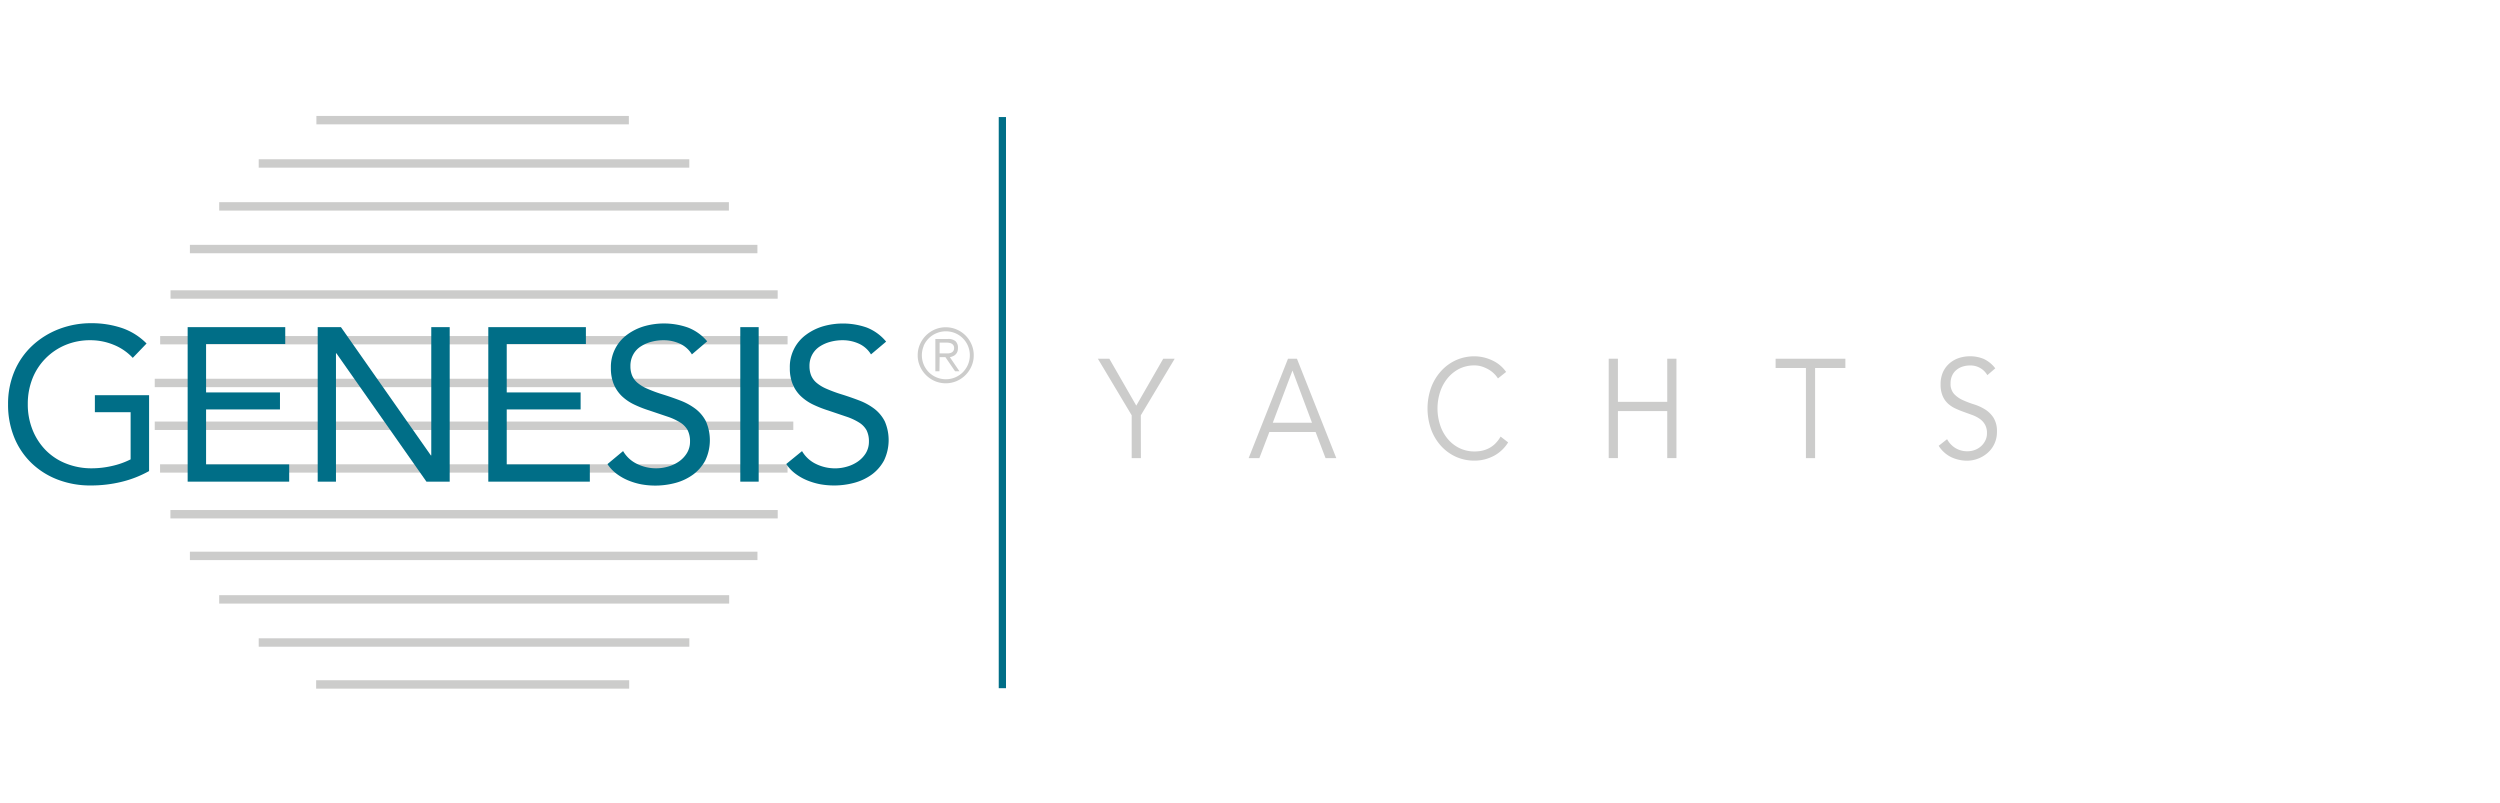 <?xml version="1.0" encoding="UTF-8"?> <svg xmlns="http://www.w3.org/2000/svg" viewBox="0 0 654 210"><defs><style>.cls-1{fill:#dbdbda;opacity:0;}.cls-2{fill:#cccccb;}.cls-3{fill:#006e87;}</style></defs><title>logo-genesis-yacht-left</title><g id="Livello_2" data-name="Livello 2"><g id="Livello_3" data-name="Livello 3"><rect class="cls-1" width="654" height="210"></rect><path class="cls-2" d="M298.46,119.84h-2.41v-11.2l-8.85-14.8h3l7.05,12.27,7.05-12.27h3l-8.86,14.8Z"></path><path class="cls-2" d="M329.45,119.84h-2.8l10.29-26h2.34l10.29,26h-2.81l-2.6-6.83h-12.1Zm3.51-9.25h10.26l-5.11-13.66Z"></path><path class="cls-2" d="M394.53,115.73a9.88,9.88,0,0,1-3.51,3.4,11.57,11.57,0,0,1-2.45,1,10.64,10.64,0,0,1-2.8.37,11.71,11.71,0,0,1-4.89-1,11.92,11.92,0,0,1-3.91-2.85,13.16,13.16,0,0,1-2.59-4.32,16.39,16.39,0,0,1,0-10.94A13.22,13.22,0,0,1,377,97.06a11.92,11.92,0,0,1,3.91-2.85,11.71,11.71,0,0,1,4.89-1,11,11,0,0,1,4.42,1A9,9,0,0,1,394,97.3L391.86,99a6.4,6.4,0,0,0-1-1.24,7.39,7.39,0,0,0-1.46-1.11,9.19,9.19,0,0,0-1.75-.77,6.46,6.46,0,0,0-1.88-.29,8.86,8.86,0,0,0-4.07.91A9.66,9.66,0,0,0,378.64,99a11,11,0,0,0-1.92,3.58,14,14,0,0,0,0,8.56,10.91,10.91,0,0,0,1.92,3.58,9.4,9.4,0,0,0,3.06,2.46,8.87,8.87,0,0,0,4.07.92,9.61,9.61,0,0,0,1.86-.18,7.5,7.5,0,0,0,1.81-.63,6.84,6.84,0,0,0,1.67-1.19,8.86,8.86,0,0,0,1.45-1.89Z"></path><path class="cls-2" d="M420.84,93.84h2.41v11.28h12.9V93.84h2.41v26h-2.41v-12.3h-12.9v12.3h-2.41Z"></path><path class="cls-2" d="M474.83,119.84h-2.4V96.27H464.5V93.84h18.25v2.43h-7.92Z"></path><path class="cls-2" d="M519.89,98.14a5.06,5.06,0,0,0-4.58-2.53,6.34,6.34,0,0,0-1.83.27,4.82,4.82,0,0,0-1.62.85,4.06,4.06,0,0,0-1.16,1.47,4.76,4.76,0,0,0-.43,2.11,3.86,3.86,0,0,0,.9,2.73,7.16,7.16,0,0,0,2.24,1.6,24,24,0,0,0,2.92,1.12,12.78,12.78,0,0,1,2.93,1.32,7.3,7.3,0,0,1,2.24,2.19,6.63,6.63,0,0,1,.9,3.71,7.13,7.13,0,0,1-.69,3.17,7,7,0,0,1-1.8,2.37A8.13,8.13,0,0,1,517.4,120a8,8,0,0,1-2.79.52,9.86,9.86,0,0,1-4.12-.9,8.08,8.08,0,0,1-3.33-3l2.2-1.73a6.15,6.15,0,0,0,2.14,2.3,5.94,5.94,0,0,0,3.23.86,5.41,5.41,0,0,0,1.8-.31,5,5,0,0,0,1.61-.92,4.84,4.84,0,0,0,1.18-1.49,4.16,4.16,0,0,0,.47-2,4.47,4.47,0,0,0-.52-2.26,4.57,4.57,0,0,0-1.37-1.5,8.46,8.46,0,0,0-1.94-1l-2.23-.81a23.35,23.35,0,0,1-2.24-.92,7.41,7.41,0,0,1-1.94-1.3,5.79,5.79,0,0,1-1.37-2,7.51,7.51,0,0,1-.52-3,7.71,7.71,0,0,1,.65-3.26A6.81,6.81,0,0,1,510.05,95a7.22,7.22,0,0,1,2.46-1.36,9.2,9.2,0,0,1,2.8-.44,9.35,9.35,0,0,1,3.65.7,8.07,8.07,0,0,1,3,2.46Z"></path><rect class="cls-3" x="261.27" y="30.62" width="1.9" height="149.41"></rect><path class="cls-2" d="M241.62,90.49A6.26,6.26,0,0,1,245,87.16a6.35,6.35,0,0,1,4.89,0,6.26,6.26,0,0,1,3.33,3.33,6.35,6.35,0,0,1,0,4.89,6.52,6.52,0,0,1-1.34,2,6.34,6.34,0,0,1-2,1.34,6.35,6.35,0,0,1-4.89,0,6.23,6.23,0,0,1-2-1.34,6.34,6.34,0,0,1-1.34-2,6.35,6.35,0,0,1,0-4.89m-1,5.29a7.5,7.5,0,0,0,3.9,3.91,7.29,7.29,0,0,0,5.7,0,7.41,7.41,0,0,0,3.9-3.91,6.94,6.94,0,0,0,.58-2.84,7,7,0,0,0-.58-2.85,7.34,7.34,0,0,0-3.9-3.9,7.29,7.29,0,0,0-5.7,0,7.6,7.6,0,0,0-2.32,1.57,7.5,7.5,0,0,0-1.58,2.33,7,7,0,0,0-.58,2.85,6.94,6.94,0,0,0,.58,2.84m5.16-6.15h1.89a3.21,3.21,0,0,1,.68.07,1.92,1.92,0,0,1,.61.22,1.26,1.26,0,0,1,.43.43,1.16,1.16,0,0,1,.17.68,1.23,1.23,0,0,1-.78,1.25,2.35,2.35,0,0,1-.78.17c-.29,0-.57,0-.86,0H245.8Zm0,3.8h1.51l2.53,3.7H251l-2.52-3.7a3.06,3.06,0,0,0,.81-.25,2.12,2.12,0,0,0,.68-.45,2.05,2.05,0,0,0,.47-.7,2.72,2.72,0,0,0,.16-1,2.33,2.33,0,0,0-.61-1.75,2.87,2.87,0,0,0-2.05-.6h-3.25v8.45h1.07Z"></path><rect class="cls-2" x="67.68" y="41.66" width="112.64" height="2.2"></rect><rect class="cls-2" x="82.77" y="30.33" width="81.74" height="2.2"></rect><rect class="cls-2" x="57.34" y="52.89" width="133.34" height="2.2"></rect><rect class="cls-2" x="49.68" y="64.05" width="148.46" height="2.2"></rect><rect class="cls-2" x="44.61" y="75.94" width="158.83" height="2.2"></rect><rect class="cls-2" x="44.58" y="133.42" width="158.87" height="2.2"></rect><rect class="cls-2" x="49.68" y="144.32" width="148.47" height="2.2"></rect><rect class="cls-2" x="57.34" y="155.7" width="133.41" height="2.2"></rect><rect class="cls-2" x="67.68" y="166.98" width="112.65" height="2.2"></rect><rect class="cls-2" x="82.7" y="177.95" width="81.89" height="2.2"></rect><rect class="cls-2" x="41.9" y="87.91" width="164.13" height="2.18"></rect><rect class="cls-2" x="40.48" y="99.08" width="167.07" height="2.2"></rect><rect class="cls-2" x="40.48" y="110.28" width="167.05" height="2.2"></rect><rect class="cls-2" x="41.87" y="121.46" width="164.15" height="2.18"></rect><path class="cls-3" d="M39,123.23a28.53,28.53,0,0,1-7.37,2.86,33.91,33.91,0,0,1-7.83.91,23.77,23.77,0,0,1-8.72-1.54,20.36,20.36,0,0,1-6.86-4.34,19.48,19.48,0,0,1-4.5-6.7,22.59,22.59,0,0,1-1.61-8.65,21.84,21.84,0,0,1,1.69-8.7A19.62,19.62,0,0,1,8.47,90.4a21.59,21.59,0,0,1,6.94-4.31A23.32,23.32,0,0,1,24,84.55a24.88,24.88,0,0,1,7.72,1.2,16.58,16.58,0,0,1,6.62,4.11l-3.61,3.76a13.92,13.92,0,0,0-5-3.42A16,16,0,0,0,23.62,89a16.68,16.68,0,0,0-6.49,1.25,15.87,15.87,0,0,0-5.19,3.49A15.71,15.71,0,0,0,8.5,99a18,18,0,0,0-1.23,6.73,17.83,17.83,0,0,0,1.23,6.68,16.19,16.19,0,0,0,3.44,5.34,15.32,15.32,0,0,0,5.31,3.5,17.92,17.92,0,0,0,6.82,1.26,23.81,23.81,0,0,0,5.17-.6,20.65,20.65,0,0,0,4.93-1.74V107.83H24.82v-4.45H39Z"></path><path class="cls-3" d="M49.09,85.58H74.62V90H53.91v12.66H73.24v4.45H53.91v14.38H75.65V126H49.09Z"></path><path class="cls-3" d="M83.11,85.58h6.08l23.52,33.55h.11V85.58h4.82V126h-6.08L88,92.42h-.11V126H83.11Z"></path><path class="cls-3" d="M127.74,85.58h25.53V90H132.56v12.66h19.33v4.45H132.56v14.38H154.3V126H127.74Z"></path><path class="cls-3" d="M181,92.71a7.08,7.08,0,0,0-3.21-2.83,10.26,10.26,0,0,0-4.19-.88,12.37,12.37,0,0,0-3.15.4,9.55,9.55,0,0,0-2.78,1.2,5.82,5.82,0,0,0-2,2.11,6.08,6.08,0,0,0-.75,3.08,6.3,6.3,0,0,0,.43,2.42,5.14,5.14,0,0,0,1.41,1.92,10.33,10.33,0,0,0,2.64,1.59,35.5,35.5,0,0,0,4.07,1.49q2.35.74,4.56,1.59A15.92,15.92,0,0,1,182,107a9.69,9.69,0,0,1,2.7,3.28,12.37,12.37,0,0,1-.2,10.19,11.12,11.12,0,0,1-3.19,3.68,14,14,0,0,1-4.56,2.17,20.45,20.45,0,0,1-8.89.4,17.58,17.58,0,0,1-3.41-1,13.64,13.64,0,0,1-3.07-1.72,10.17,10.17,0,0,1-2.47-2.59L163,118a8.43,8.43,0,0,0,3.67,3.37,11.3,11.3,0,0,0,5,1.14,11,11,0,0,0,3.13-.46,9.41,9.41,0,0,0,2.84-1.34,7.29,7.29,0,0,0,2.06-2.19,5.68,5.68,0,0,0,.81-3,6.43,6.43,0,0,0-.63-3,5.61,5.61,0,0,0-1.95-2,15.28,15.28,0,0,0-3.33-1.54l-4.71-1.59a30.18,30.18,0,0,1-4-1.57,12.45,12.45,0,0,1-3.19-2.17,9.46,9.46,0,0,1-2.12-3.08,11,11,0,0,1-.77-4.31,10.4,10.4,0,0,1,4.24-8.7,14.3,14.3,0,0,1,4.42-2.2,18.9,18.9,0,0,1,11.45.31A12.37,12.37,0,0,1,185,89.29Z"></path><path class="cls-3" d="M193.66,85.58h4.81V126h-4.81Z"></path><path class="cls-3" d="M227.85,92.71a7.16,7.16,0,0,0-3.22-2.83,10.22,10.22,0,0,0-4.18-.88,12.44,12.44,0,0,0-3.16.4,9.55,9.55,0,0,0-2.78,1.2,6,6,0,0,0-2,2.11,6.08,6.08,0,0,0-.75,3.08,6.49,6.49,0,0,0,.43,2.42,5.14,5.14,0,0,0,1.41,1.92,10.33,10.33,0,0,0,2.64,1.59,37,37,0,0,0,4.07,1.49q2.35.74,4.56,1.59a15.74,15.74,0,0,1,3.9,2.17,9.69,9.69,0,0,1,2.7,3.28,12.37,12.37,0,0,1-.2,10.19,11.1,11.1,0,0,1-3.18,3.68,13.9,13.9,0,0,1-4.57,2.17,20.15,20.15,0,0,1-5.33.71,20.38,20.38,0,0,1-3.56-.31,17.78,17.78,0,0,1-3.41-1,13.86,13.86,0,0,1-3.07-1.72,10.17,10.17,0,0,1-2.47-2.59l4.13-3.37a8.48,8.48,0,0,0,3.67,3.37,11.34,11.34,0,0,0,5,1.14,11,11,0,0,0,3.12-.46,9.41,9.41,0,0,0,2.84-1.34,7.45,7.45,0,0,0,2.07-2.19,5.76,5.76,0,0,0,.8-3,6.43,6.43,0,0,0-.63-3,5.61,5.61,0,0,0-1.95-2,15.28,15.28,0,0,0-3.33-1.54l-4.7-1.59a30.33,30.33,0,0,1-4-1.57,12.57,12.57,0,0,1-3.18-2.17,9.16,9.16,0,0,1-2.12-3.08,10.81,10.81,0,0,1-.78-4.31,10.37,10.37,0,0,1,4.25-8.7,14.25,14.25,0,0,1,4.41-2.2,18.9,18.9,0,0,1,11.45.31,12.46,12.46,0,0,1,5.08,3.69Z"></path></g></g></svg> 